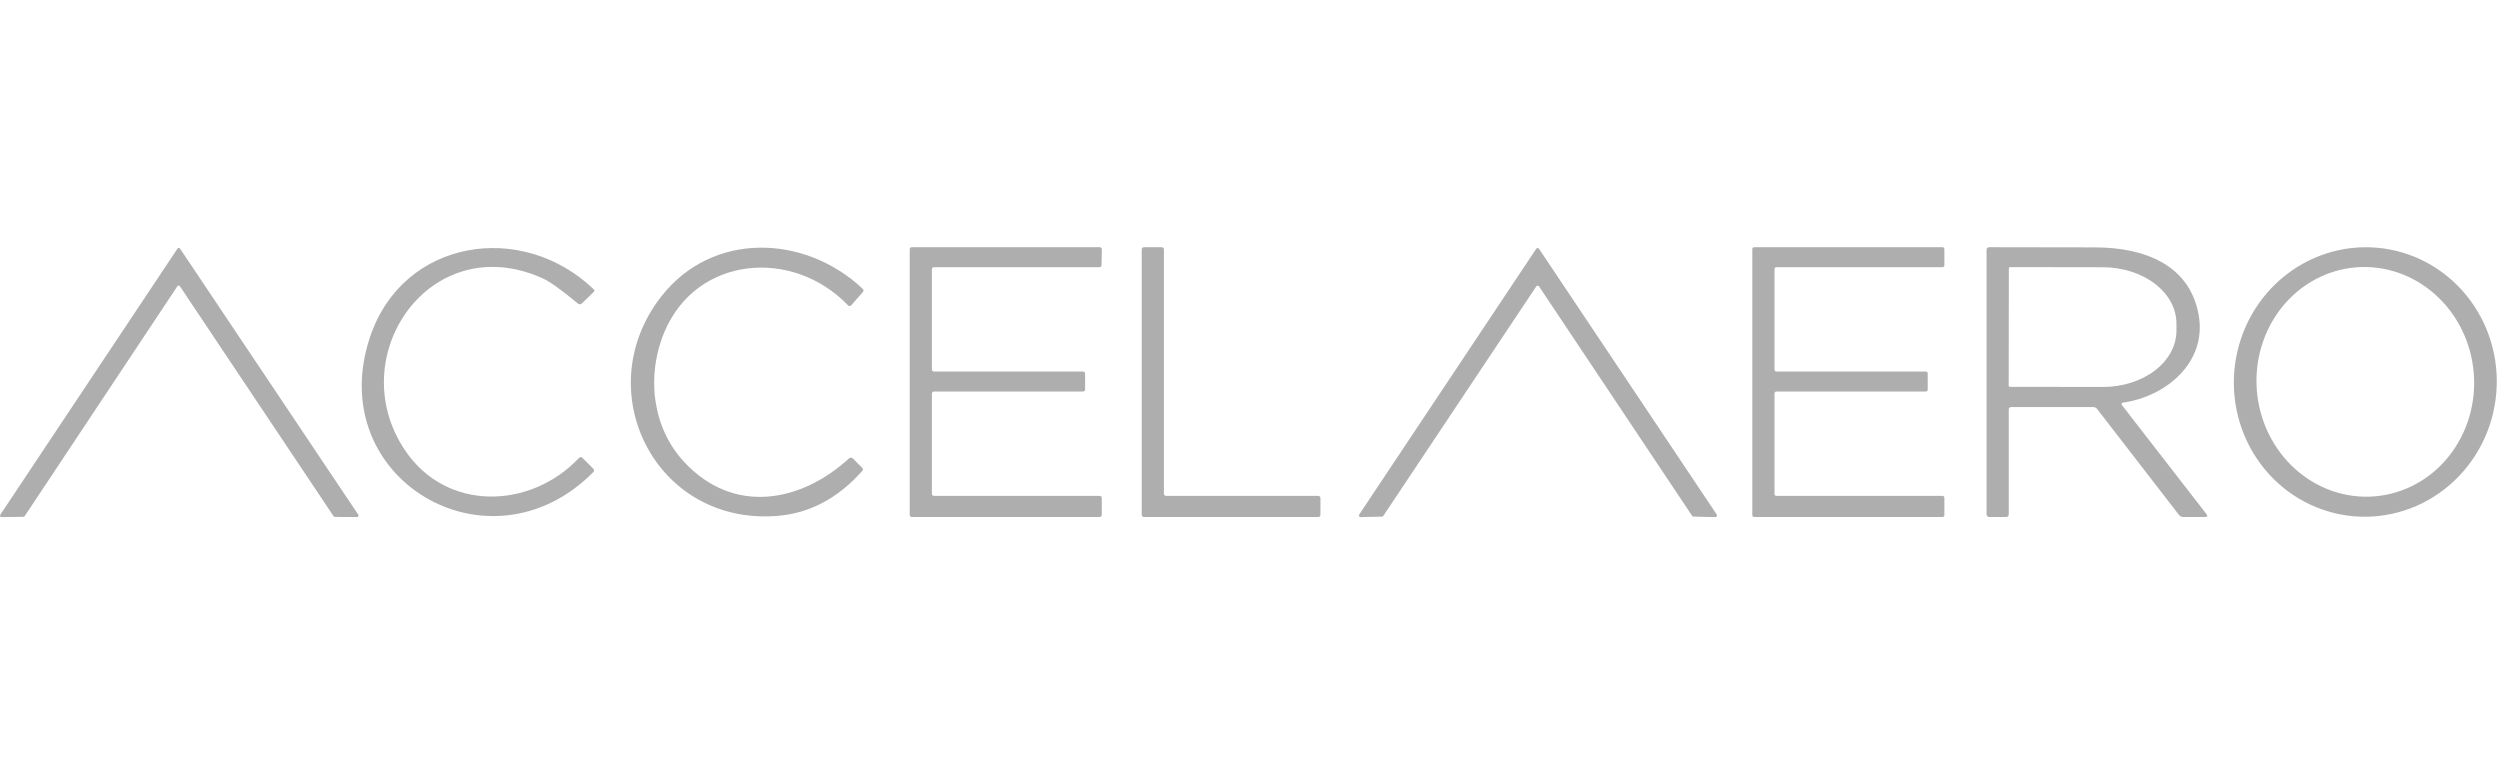 <svg width="157" height="48" viewBox="0 0 157 48" fill="none" xmlns="http://www.w3.org/2000/svg">
<g clip-path="url(#clip0_1673_36275)">
<path d="M42.988 29.037C46.092 32.344 50.309 31.55 53.324 28.783C53.355 28.754 53.396 28.738 53.438 28.738C53.481 28.739 53.522 28.756 53.552 28.786L54.149 29.383C54.209 29.444 54.209 29.506 54.152 29.57C52.614 31.306 50.817 32.251 48.761 32.403C41.117 32.969 36.936 24.497 41.529 18.618C44.742 14.504 50.549 14.722 54.174 18.133C54.245 18.2 54.248 18.269 54.185 18.342L53.468 19.159C53.396 19.243 53.322 19.244 53.245 19.165C49.787 15.564 43.73 16.049 41.716 20.871C40.581 23.585 40.944 26.856 42.988 29.037Z" fill="#AEAEAE"/>
<path d="M58.523 16.91V23.202C58.523 23.237 58.537 23.27 58.562 23.295C58.586 23.319 58.62 23.333 58.654 23.333H68.014C68.049 23.333 68.082 23.347 68.106 23.372C68.131 23.396 68.145 23.43 68.145 23.464V24.457C68.145 24.492 68.131 24.525 68.106 24.55C68.082 24.574 68.049 24.588 68.014 24.588H58.654C58.62 24.588 58.586 24.602 58.562 24.627C58.537 24.651 58.523 24.684 58.523 24.719V31.011C58.523 31.046 58.537 31.079 58.562 31.104C58.586 31.128 58.62 31.142 58.654 31.142H69.06C69.094 31.142 69.128 31.156 69.152 31.18C69.177 31.205 69.191 31.238 69.191 31.273V32.336C69.191 32.37 69.177 32.404 69.152 32.428C69.128 32.453 69.094 32.467 69.06 32.467H57.26C57.225 32.467 57.192 32.453 57.167 32.428C57.143 32.404 57.129 32.37 57.129 32.336V15.655C57.129 15.621 57.143 15.587 57.167 15.563C57.192 15.538 57.225 15.524 57.26 15.524H69.065C69.083 15.524 69.1 15.528 69.116 15.535C69.132 15.541 69.147 15.551 69.159 15.564C69.171 15.576 69.181 15.591 69.187 15.607C69.194 15.623 69.197 15.641 69.196 15.658L69.177 16.651C69.176 16.685 69.162 16.718 69.137 16.742C69.113 16.766 69.08 16.779 69.046 16.779H58.654C58.62 16.779 58.586 16.793 58.562 16.818C58.537 16.842 58.523 16.876 58.523 16.91Z" fill="#AEAEAE"/>
<path d="M73.23 31.142H82.788C82.824 31.142 82.859 31.156 82.884 31.182C82.91 31.208 82.924 31.242 82.924 31.279V32.33C82.924 32.366 82.91 32.401 82.884 32.427C82.859 32.452 82.824 32.467 82.788 32.467H71.836C71.8 32.467 71.765 32.452 71.739 32.427C71.714 32.401 71.699 32.366 71.699 32.33V15.661C71.699 15.625 71.714 15.59 71.739 15.564C71.765 15.539 71.8 15.524 71.836 15.524H72.957C72.993 15.524 73.028 15.539 73.054 15.564C73.079 15.59 73.094 15.625 73.094 15.661V31.005C73.094 31.041 73.108 31.076 73.134 31.102C73.159 31.128 73.194 31.142 73.23 31.142Z" fill="#AEAEAE"/>
<path d="M111.556 23.333H120.944C120.959 23.333 120.974 23.336 120.989 23.342C121.003 23.348 121.016 23.357 121.027 23.367C121.037 23.378 121.046 23.391 121.052 23.405C121.058 23.42 121.061 23.435 121.061 23.45V24.471C121.061 24.486 121.058 24.502 121.052 24.516C121.046 24.53 121.037 24.543 121.027 24.554C121.016 24.565 121.003 24.573 120.989 24.579C120.974 24.585 120.959 24.588 120.944 24.588H111.556C111.525 24.588 111.496 24.601 111.474 24.622C111.452 24.644 111.439 24.674 111.439 24.705V31.025C111.439 31.056 111.452 31.086 111.474 31.108C111.496 31.13 111.525 31.142 111.556 31.142H121.99C122.021 31.142 122.05 31.154 122.072 31.176C122.094 31.198 122.107 31.228 122.107 31.259V32.349C122.107 32.38 122.094 32.41 122.072 32.432C122.05 32.454 122.021 32.467 121.99 32.467H110.162C110.131 32.467 110.101 32.454 110.079 32.432C110.057 32.41 110.045 32.38 110.045 32.349V15.642C110.045 15.611 110.057 15.581 110.079 15.559C110.101 15.537 110.131 15.524 110.162 15.524H121.99C122.021 15.524 122.05 15.537 122.072 15.559C122.094 15.581 122.107 15.611 122.107 15.642V16.662C122.107 16.693 122.094 16.723 122.072 16.745C122.05 16.767 122.021 16.779 121.99 16.779H111.556C111.525 16.779 111.496 16.792 111.474 16.814C111.452 16.836 111.439 16.866 111.439 16.896V23.216C111.439 23.231 111.442 23.247 111.448 23.261C111.454 23.275 111.463 23.288 111.474 23.299C111.485 23.31 111.497 23.318 111.512 23.324C111.526 23.33 111.541 23.333 111.556 23.333Z" fill="#AEAEAE"/>
<path d="M133.253 25.434L138.563 32.283C138.658 32.406 138.628 32.467 138.471 32.467H137.11C137.058 32.467 137.005 32.455 136.957 32.431C136.909 32.407 136.867 32.373 136.834 32.33L131.689 25.671C131.664 25.638 131.631 25.611 131.594 25.593C131.557 25.574 131.516 25.565 131.474 25.565H126.29C126.253 25.565 126.217 25.579 126.191 25.605C126.165 25.632 126.15 25.667 126.15 25.704V32.291C126.15 32.408 126.093 32.467 125.977 32.467H124.923C124.879 32.467 124.836 32.45 124.805 32.418C124.773 32.387 124.756 32.344 124.756 32.3C124.756 26.757 124.756 21.216 124.756 15.675C124.756 15.636 124.772 15.597 124.8 15.569C124.828 15.541 124.867 15.525 124.906 15.525C127.11 15.523 129.337 15.527 131.589 15.536C134.561 15.544 137.498 16.559 138.075 19.772C138.614 22.77 136.009 24.912 133.315 25.286C133.299 25.288 133.283 25.294 133.27 25.304C133.257 25.314 133.247 25.327 133.241 25.342C133.235 25.357 133.233 25.373 133.235 25.389C133.237 25.405 133.243 25.421 133.253 25.434ZM126.156 16.855L126.145 24.212C126.145 24.234 126.153 24.254 126.168 24.269C126.184 24.285 126.204 24.293 126.226 24.293L132.054 24.301C133.28 24.303 134.456 23.933 135.323 23.272C136.191 22.611 136.679 21.713 136.681 20.776V20.325C136.682 19.86 136.563 19.401 136.332 18.971C136.1 18.542 135.76 18.152 135.332 17.823C134.903 17.494 134.394 17.233 133.834 17.055C133.273 16.876 132.672 16.784 132.065 16.783L126.237 16.774C126.215 16.774 126.195 16.783 126.18 16.798C126.164 16.813 126.156 16.834 126.156 16.855Z" fill="#AEAEAE"/>
<path d="M147.804 32.421C145.623 32.23 143.609 31.159 142.205 29.442C140.801 27.726 140.123 25.506 140.318 23.27C140.415 22.162 140.724 21.084 141.226 20.098C141.729 19.111 142.416 18.234 143.248 17.518C144.081 16.802 145.041 16.26 146.076 15.924C147.111 15.587 148.2 15.463 149.279 15.557C151.46 15.748 153.474 16.819 154.878 18.535C156.282 20.252 156.961 22.472 156.765 24.708C156.668 25.816 156.36 26.893 155.857 27.88C155.354 28.867 154.667 29.744 153.835 30.46C153.003 31.176 152.042 31.718 151.007 32.054C149.972 32.391 148.884 32.515 147.804 32.421ZM149.145 31.17C150.04 31.095 150.909 30.835 151.705 30.404C152.501 29.973 153.207 29.381 153.783 28.66C154.359 27.939 154.794 27.105 155.063 26.204C155.332 25.303 155.43 24.353 155.35 23.409C155.271 22.465 155.017 21.545 154.601 20.701C154.186 19.858 153.618 19.107 152.929 18.493C152.241 17.878 151.446 17.412 150.59 17.12C149.733 16.828 148.832 16.716 147.938 16.791C147.044 16.866 146.174 17.127 145.378 17.557C144.583 17.988 143.877 18.58 143.3 19.301C142.724 20.022 142.289 20.857 142.02 21.758C141.751 22.659 141.654 23.608 141.733 24.552C141.812 25.496 142.067 26.416 142.482 27.26C142.898 28.104 143.466 28.854 144.154 29.468C144.842 30.083 145.638 30.55 146.494 30.841C147.35 31.134 148.251 31.245 149.145 31.17Z" fill="#AEAEAE"/>
<path d="M11.142 17.973L1.549 32.414C1.541 32.426 1.529 32.437 1.516 32.444C1.503 32.451 1.488 32.455 1.473 32.456L0.093 32.472C0.076 32.473 0.06 32.468 0.046 32.46C0.031 32.451 0.019 32.439 0.011 32.425C0.003 32.41 -0.001 32.394 6.45524e-05 32.377C0.001 32.36 0.006 32.344 0.015 32.33L11.151 15.605C11.159 15.593 11.171 15.584 11.184 15.577C11.197 15.57 11.211 15.566 11.226 15.566C11.241 15.566 11.255 15.57 11.268 15.577C11.282 15.584 11.293 15.593 11.301 15.605L22.501 32.325C22.511 32.338 22.517 32.355 22.518 32.371C22.519 32.388 22.516 32.405 22.508 32.42C22.5 32.435 22.488 32.447 22.474 32.456C22.459 32.465 22.443 32.47 22.426 32.47L21.029 32.464C21.013 32.464 20.998 32.461 20.984 32.453C20.971 32.446 20.959 32.435 20.951 32.422L11.296 17.973C11.287 17.961 11.276 17.95 11.263 17.943C11.249 17.936 11.234 17.932 11.219 17.932C11.204 17.932 11.189 17.936 11.176 17.943C11.162 17.95 11.151 17.961 11.142 17.973Z" fill="#AEAEAE"/>
<path d="M25.424 28.261C28.031 32.16 33.308 31.984 36.356 28.766C36.432 28.686 36.508 28.685 36.584 28.763L37.262 29.438C37.29 29.466 37.305 29.504 37.305 29.543C37.305 29.582 37.29 29.62 37.262 29.647C30.725 36.248 20.27 30.063 23.234 21.175C25.298 14.989 32.789 13.845 37.287 18.171C37.345 18.225 37.345 18.279 37.287 18.333L36.534 19.061C36.503 19.091 36.461 19.109 36.417 19.111C36.373 19.112 36.331 19.098 36.297 19.069C35.275 18.212 34.527 17.678 34.055 17.468C27.021 14.325 21.477 22.363 25.424 28.261Z" fill="#AEAEAE"/>
<path d="M96.651 15.625L107.81 32.311C107.82 32.327 107.826 32.345 107.827 32.364C107.828 32.384 107.824 32.403 107.815 32.42C107.805 32.437 107.792 32.451 107.775 32.461C107.759 32.47 107.74 32.475 107.72 32.475L106.354 32.442C106.337 32.442 106.32 32.438 106.305 32.43C106.29 32.422 106.277 32.411 106.267 32.397L96.654 17.99C96.645 17.975 96.632 17.963 96.616 17.954C96.6 17.946 96.583 17.941 96.565 17.941C96.547 17.941 96.53 17.946 96.514 17.954C96.499 17.963 96.485 17.975 96.476 17.99L86.871 32.4C86.861 32.414 86.848 32.425 86.833 32.433C86.818 32.44 86.802 32.444 86.785 32.444L85.451 32.475C85.432 32.476 85.413 32.471 85.396 32.462C85.379 32.452 85.365 32.438 85.355 32.421C85.346 32.404 85.341 32.385 85.342 32.365C85.343 32.346 85.349 32.327 85.359 32.311L96.473 15.625C96.483 15.61 96.496 15.598 96.511 15.589C96.527 15.581 96.544 15.576 96.562 15.576C96.58 15.576 96.597 15.581 96.613 15.589C96.629 15.598 96.642 15.61 96.651 15.625Z" fill="#AEAEAE"/>
</g>
<defs>
<clipPath id="clip0_1673_36275">
<rect width="156.8" height="48" rx="16" fill="white"/>
</clipPath>
</defs>
</svg>
